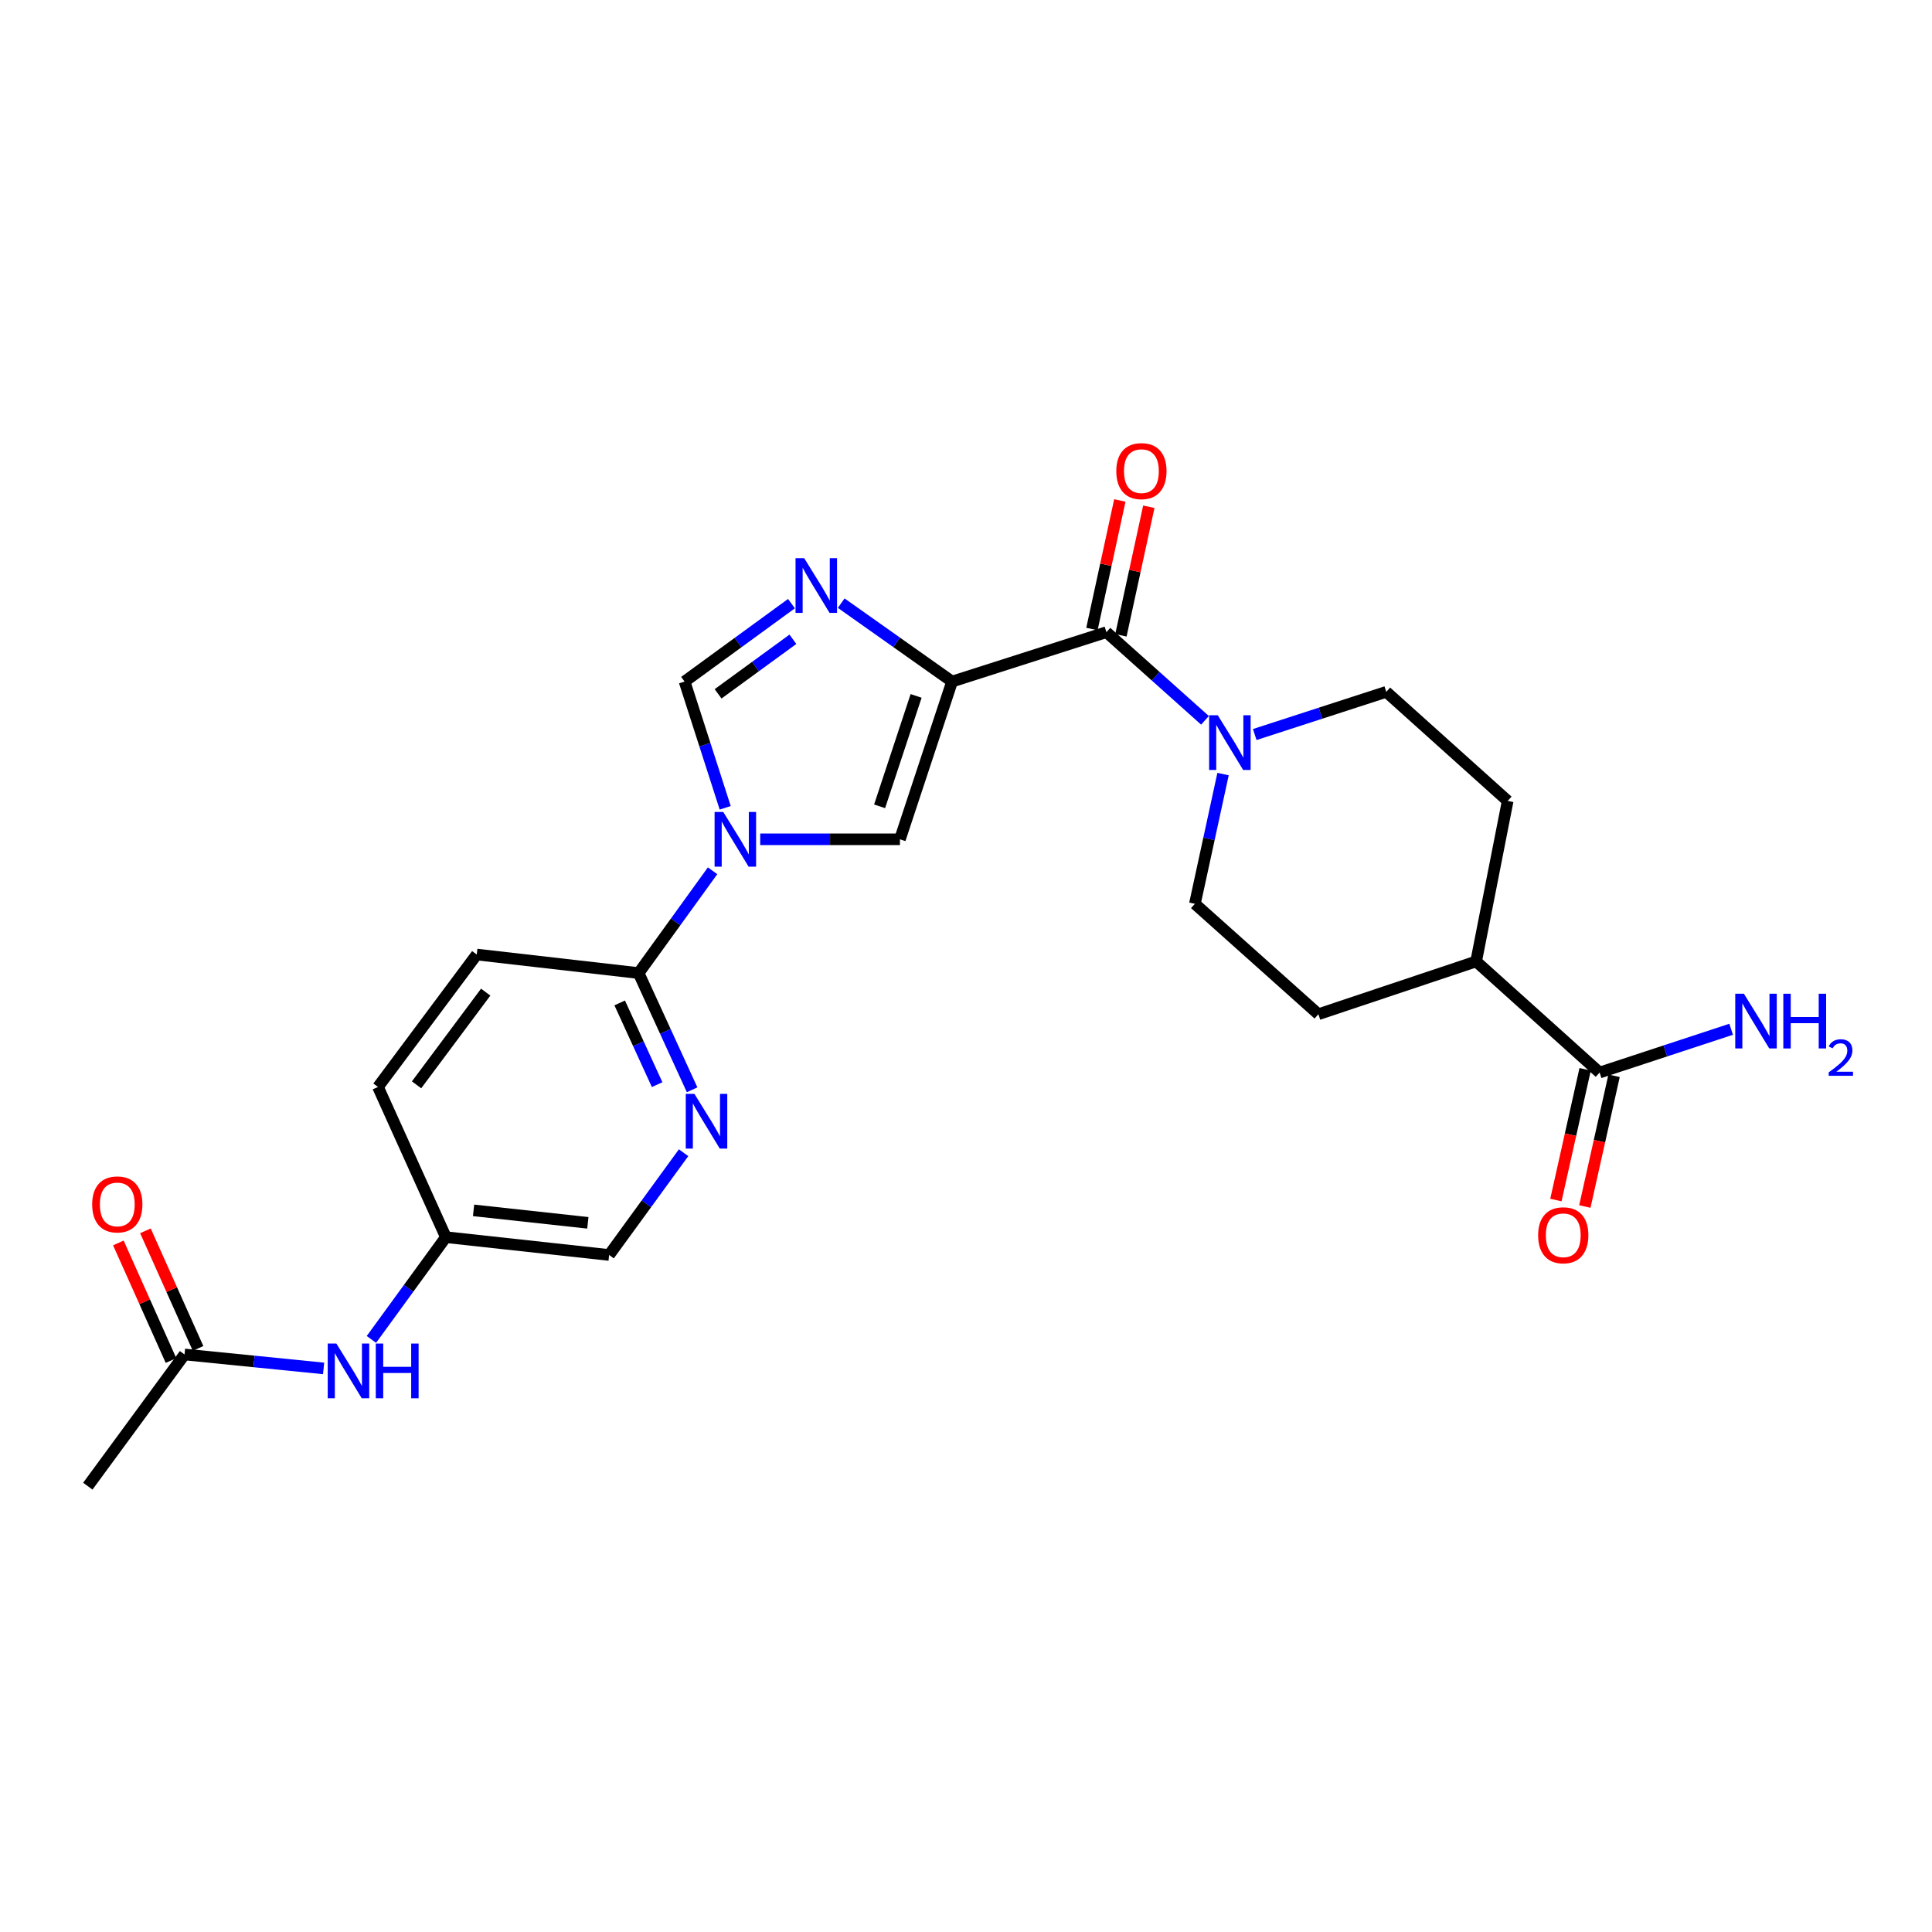<?xml version='1.0' encoding='iso-8859-1'?>
<svg version='1.1' baseProfile='full'
              xmlns='http://www.w3.org/2000/svg'
                      xmlns:rdkit='http://www.rdkit.org/xml'
                      xmlns:xlink='http://www.w3.org/1999/xlink'
                  xml:space='preserve'
width='1000px' height='1000px' viewBox='0 0 1000 1000'>
<!-- END OF HEADER -->
<rect style='opacity:1.0;fill:#FFFFFF;stroke:none' width='1000' height='1000' x='0' y='0'> </rect>
<path class='bond-1' d='M 492.8,352.774 L 464.102,332.48' style='fill:none;fill-rule:evenodd;stroke:#000000;stroke-width:6px;stroke-linecap:butt;stroke-linejoin:miter;stroke-opacity:1' />
<path class='bond-1' d='M 464.102,332.48 L 435.404,312.187' style='fill:none;fill-rule:evenodd;stroke:#0000FF;stroke-width:6px;stroke-linecap:butt;stroke-linejoin:miter;stroke-opacity:1' />
<path class='bond-2' d='M 492.8,352.774 L 572.682,327.21' style='fill:none;fill-rule:evenodd;stroke:#000000;stroke-width:6px;stroke-linecap:butt;stroke-linejoin:miter;stroke-opacity:1' />
<path class='bond-3' d='M 492.8,352.774 L 465.804,434.421' style='fill:none;fill-rule:evenodd;stroke:#000000;stroke-width:6px;stroke-linecap:butt;stroke-linejoin:miter;stroke-opacity:1' />
<path class='bond-3' d='M 474.178,360.203 L 455.28,417.355' style='fill:none;fill-rule:evenodd;stroke:#000000;stroke-width:6px;stroke-linecap:butt;stroke-linejoin:miter;stroke-opacity:1' />
<path class='bond-0' d='M 393.48,434.421 L 429.642,434.421' style='fill:none;fill-rule:evenodd;stroke:#0000FF;stroke-width:6px;stroke-linecap:butt;stroke-linejoin:miter;stroke-opacity:1' />
<path class='bond-0' d='M 429.642,434.421 L 465.804,434.421' style='fill:none;fill-rule:evenodd;stroke:#000000;stroke-width:6px;stroke-linecap:butt;stroke-linejoin:miter;stroke-opacity:1' />
<path class='bond-6' d='M 368.83,450.717 L 349.693,477.188' style='fill:none;fill-rule:evenodd;stroke:#0000FF;stroke-width:6px;stroke-linecap:butt;stroke-linejoin:miter;stroke-opacity:1' />
<path class='bond-6' d='M 349.693,477.188 L 330.556,503.66' style='fill:none;fill-rule:evenodd;stroke:#000000;stroke-width:6px;stroke-linecap:butt;stroke-linejoin:miter;stroke-opacity:1' />
<path class='bond-25' d='M 375.364,418.116 L 364.851,385.445' style='fill:none;fill-rule:evenodd;stroke:#0000FF;stroke-width:6px;stroke-linecap:butt;stroke-linejoin:miter;stroke-opacity:1' />
<path class='bond-25' d='M 364.851,385.445 L 354.338,352.774' style='fill:none;fill-rule:evenodd;stroke:#000000;stroke-width:6px;stroke-linecap:butt;stroke-linejoin:miter;stroke-opacity:1' />
<path class='bond-4' d='M 409.663,312.438 L 382,332.606' style='fill:none;fill-rule:evenodd;stroke:#0000FF;stroke-width:6px;stroke-linecap:butt;stroke-linejoin:miter;stroke-opacity:1' />
<path class='bond-4' d='M 382,332.606 L 354.338,352.774' style='fill:none;fill-rule:evenodd;stroke:#000000;stroke-width:6px;stroke-linecap:butt;stroke-linejoin:miter;stroke-opacity:1' />
<path class='bond-4' d='M 410.406,330.891 L 391.043,345.009' style='fill:none;fill-rule:evenodd;stroke:#0000FF;stroke-width:6px;stroke-linecap:butt;stroke-linejoin:miter;stroke-opacity:1' />
<path class='bond-4' d='M 391.043,345.009 L 371.679,359.126' style='fill:none;fill-rule:evenodd;stroke:#000000;stroke-width:6px;stroke-linecap:butt;stroke-linejoin:miter;stroke-opacity:1' />
<path class='bond-5' d='M 572.682,327.21 L 598.191,350.027' style='fill:none;fill-rule:evenodd;stroke:#000000;stroke-width:6px;stroke-linecap:butt;stroke-linejoin:miter;stroke-opacity:1' />
<path class='bond-5' d='M 598.191,350.027 L 623.7,372.843' style='fill:none;fill-rule:evenodd;stroke:#0000FF;stroke-width:6px;stroke-linecap:butt;stroke-linejoin:miter;stroke-opacity:1' />
<path class='bond-11' d='M 580.181,328.838 L 587.403,295.567' style='fill:none;fill-rule:evenodd;stroke:#000000;stroke-width:6px;stroke-linecap:butt;stroke-linejoin:miter;stroke-opacity:1' />
<path class='bond-11' d='M 587.403,295.567 L 594.626,262.295' style='fill:none;fill-rule:evenodd;stroke:#FF0000;stroke-width:6px;stroke-linecap:butt;stroke-linejoin:miter;stroke-opacity:1' />
<path class='bond-11' d='M 565.182,325.582 L 572.404,292.311' style='fill:none;fill-rule:evenodd;stroke:#000000;stroke-width:6px;stroke-linecap:butt;stroke-linejoin:miter;stroke-opacity:1' />
<path class='bond-11' d='M 572.404,292.311 L 579.626,259.04' style='fill:none;fill-rule:evenodd;stroke:#FF0000;stroke-width:6px;stroke-linecap:butt;stroke-linejoin:miter;stroke-opacity:1' />
<path class='bond-13' d='M 633.047,400.662 L 625.759,434.237' style='fill:none;fill-rule:evenodd;stroke:#0000FF;stroke-width:6px;stroke-linecap:butt;stroke-linejoin:miter;stroke-opacity:1' />
<path class='bond-13' d='M 625.759,434.237 L 618.472,467.813' style='fill:none;fill-rule:evenodd;stroke:#000000;stroke-width:6px;stroke-linecap:butt;stroke-linejoin:miter;stroke-opacity:1' />
<path class='bond-14' d='M 649.451,380.192 L 683.491,369.148' style='fill:none;fill-rule:evenodd;stroke:#0000FF;stroke-width:6px;stroke-linecap:butt;stroke-linejoin:miter;stroke-opacity:1' />
<path class='bond-14' d='M 683.491,369.148 L 717.531,358.104' style='fill:none;fill-rule:evenodd;stroke:#000000;stroke-width:6px;stroke-linecap:butt;stroke-linejoin:miter;stroke-opacity:1' />
<path class='bond-7' d='M 330.556,503.66 L 344.395,533.868' style='fill:none;fill-rule:evenodd;stroke:#000000;stroke-width:6px;stroke-linecap:butt;stroke-linejoin:miter;stroke-opacity:1' />
<path class='bond-7' d='M 344.395,533.868 L 358.234,564.075' style='fill:none;fill-rule:evenodd;stroke:#0000FF;stroke-width:6px;stroke-linecap:butt;stroke-linejoin:miter;stroke-opacity:1' />
<path class='bond-7' d='M 320.754,519.115 L 330.441,540.261' style='fill:none;fill-rule:evenodd;stroke:#000000;stroke-width:6px;stroke-linecap:butt;stroke-linejoin:miter;stroke-opacity:1' />
<path class='bond-7' d='M 330.441,540.261 L 340.129,561.406' style='fill:none;fill-rule:evenodd;stroke:#0000FF;stroke-width:6px;stroke-linecap:butt;stroke-linejoin:miter;stroke-opacity:1' />
<path class='bond-16' d='M 330.556,503.66 L 246.761,494.067' style='fill:none;fill-rule:evenodd;stroke:#000000;stroke-width:6px;stroke-linecap:butt;stroke-linejoin:miter;stroke-opacity:1' />
<path class='bond-20' d='M 353.82,596.645 L 334.552,623.11' style='fill:none;fill-rule:evenodd;stroke:#0000FF;stroke-width:6px;stroke-linecap:butt;stroke-linejoin:miter;stroke-opacity:1' />
<path class='bond-20' d='M 334.552,623.11 L 315.284,649.575' style='fill:none;fill-rule:evenodd;stroke:#000000;stroke-width:6px;stroke-linecap:butt;stroke-linejoin:miter;stroke-opacity:1' />
<path class='bond-8' d='M 827.956,555.147 L 764.046,497.64' style='fill:none;fill-rule:evenodd;stroke:#000000;stroke-width:6px;stroke-linecap:butt;stroke-linejoin:miter;stroke-opacity:1' />
<path class='bond-15' d='M 820.466,553.472 L 812.899,587.306' style='fill:none;fill-rule:evenodd;stroke:#000000;stroke-width:6px;stroke-linecap:butt;stroke-linejoin:miter;stroke-opacity:1' />
<path class='bond-15' d='M 812.899,587.306 L 805.332,621.141' style='fill:none;fill-rule:evenodd;stroke:#FF0000;stroke-width:6px;stroke-linecap:butt;stroke-linejoin:miter;stroke-opacity:1' />
<path class='bond-15' d='M 835.445,556.822 L 827.878,590.656' style='fill:none;fill-rule:evenodd;stroke:#000000;stroke-width:6px;stroke-linecap:butt;stroke-linejoin:miter;stroke-opacity:1' />
<path class='bond-15' d='M 827.878,590.656 L 820.311,624.491' style='fill:none;fill-rule:evenodd;stroke:#FF0000;stroke-width:6px;stroke-linecap:butt;stroke-linejoin:miter;stroke-opacity:1' />
<path class='bond-21' d='M 827.956,555.147 L 861.994,543.949' style='fill:none;fill-rule:evenodd;stroke:#000000;stroke-width:6px;stroke-linecap:butt;stroke-linejoin:miter;stroke-opacity:1' />
<path class='bond-21' d='M 861.994,543.949 L 896.033,532.751' style='fill:none;fill-rule:evenodd;stroke:#0000FF;stroke-width:6px;stroke-linecap:butt;stroke-linejoin:miter;stroke-opacity:1' />
<path class='bond-9' d='M 95.508,701.07 L 131.503,704.679' style='fill:none;fill-rule:evenodd;stroke:#000000;stroke-width:6px;stroke-linecap:butt;stroke-linejoin:miter;stroke-opacity:1' />
<path class='bond-9' d='M 131.503,704.679 L 167.497,708.289' style='fill:none;fill-rule:evenodd;stroke:#0000FF;stroke-width:6px;stroke-linecap:butt;stroke-linejoin:miter;stroke-opacity:1' />
<path class='bond-17' d='M 102.513,697.935 L 88.893,667.505' style='fill:none;fill-rule:evenodd;stroke:#000000;stroke-width:6px;stroke-linecap:butt;stroke-linejoin:miter;stroke-opacity:1' />
<path class='bond-17' d='M 88.893,667.505 L 75.273,637.075' style='fill:none;fill-rule:evenodd;stroke:#FF0000;stroke-width:6px;stroke-linecap:butt;stroke-linejoin:miter;stroke-opacity:1' />
<path class='bond-17' d='M 88.504,704.205 L 74.884,673.775' style='fill:none;fill-rule:evenodd;stroke:#000000;stroke-width:6px;stroke-linecap:butt;stroke-linejoin:miter;stroke-opacity:1' />
<path class='bond-17' d='M 74.884,673.775 L 61.264,643.345' style='fill:none;fill-rule:evenodd;stroke:#FF0000;stroke-width:6px;stroke-linecap:butt;stroke-linejoin:miter;stroke-opacity:1' />
<path class='bond-24' d='M 95.508,701.07 L 45.455,769.244' style='fill:none;fill-rule:evenodd;stroke:#000000;stroke-width:6px;stroke-linecap:butt;stroke-linejoin:miter;stroke-opacity:1' />
<path class='bond-10' d='M 192.241,693.279 L 211.511,666.818' style='fill:none;fill-rule:evenodd;stroke:#0000FF;stroke-width:6px;stroke-linecap:butt;stroke-linejoin:miter;stroke-opacity:1' />
<path class='bond-10' d='M 211.511,666.818 L 230.781,640.357' style='fill:none;fill-rule:evenodd;stroke:#000000;stroke-width:6px;stroke-linecap:butt;stroke-linejoin:miter;stroke-opacity:1' />
<path class='bond-12' d='M 764.046,497.64 L 780.375,414.561' style='fill:none;fill-rule:evenodd;stroke:#000000;stroke-width:6px;stroke-linecap:butt;stroke-linejoin:miter;stroke-opacity:1' />
<path class='bond-26' d='M 764.046,497.64 L 682.399,524.961' style='fill:none;fill-rule:evenodd;stroke:#000000;stroke-width:6px;stroke-linecap:butt;stroke-linejoin:miter;stroke-opacity:1' />
<path class='bond-19' d='M 618.472,467.813 L 682.399,524.961' style='fill:none;fill-rule:evenodd;stroke:#000000;stroke-width:6px;stroke-linecap:butt;stroke-linejoin:miter;stroke-opacity:1' />
<path class='bond-18' d='M 717.531,358.104 L 780.375,414.561' style='fill:none;fill-rule:evenodd;stroke:#000000;stroke-width:6px;stroke-linecap:butt;stroke-linejoin:miter;stroke-opacity:1' />
<path class='bond-23' d='M 246.761,494.067 L 195.641,562.608' style='fill:none;fill-rule:evenodd;stroke:#000000;stroke-width:6px;stroke-linecap:butt;stroke-linejoin:miter;stroke-opacity:1' />
<path class='bond-23' d='M 251.397,513.525 L 215.613,561.503' style='fill:none;fill-rule:evenodd;stroke:#000000;stroke-width:6px;stroke-linecap:butt;stroke-linejoin:miter;stroke-opacity:1' />
<path class='bond-27' d='M 315.284,649.575 L 230.781,640.357' style='fill:none;fill-rule:evenodd;stroke:#000000;stroke-width:6px;stroke-linecap:butt;stroke-linejoin:miter;stroke-opacity:1' />
<path class='bond-27' d='M 304.273,632.934 L 245.121,626.482' style='fill:none;fill-rule:evenodd;stroke:#000000;stroke-width:6px;stroke-linecap:butt;stroke-linejoin:miter;stroke-opacity:1' />
<path class='bond-22' d='M 230.781,640.357 L 195.641,562.608' style='fill:none;fill-rule:evenodd;stroke:#000000;stroke-width:6px;stroke-linecap:butt;stroke-linejoin:miter;stroke-opacity:1' />
<path  class='atom-1' d='M 374.35 420.261
L 383.63 435.261
Q 384.55 436.741, 386.03 439.421
Q 387.51 442.101, 387.59 442.261
L 387.59 420.261
L 391.35 420.261
L 391.35 448.581
L 387.47 448.581
L 377.51 432.181
Q 376.35 430.261, 375.11 428.061
Q 373.91 425.861, 373.55 425.181
L 373.55 448.581
L 369.87 448.581
L 369.87 420.261
L 374.35 420.261
' fill='#0000FF'/>
<path  class='atom-2' d='M 416.252 288.91
L 425.532 303.91
Q 426.452 305.39, 427.932 308.07
Q 429.412 310.75, 429.492 310.91
L 429.492 288.91
L 433.252 288.91
L 433.252 317.23
L 429.372 317.23
L 419.412 300.83
Q 418.252 298.91, 417.012 296.71
Q 415.812 294.51, 415.452 293.83
L 415.452 317.23
L 411.772 317.23
L 411.772 288.91
L 416.252 288.91
' fill='#0000FF'/>
<path  class='atom-6' d='M 630.323 370.207
L 639.603 385.207
Q 640.523 386.687, 642.003 389.367
Q 643.483 392.047, 643.563 392.207
L 643.563 370.207
L 647.323 370.207
L 647.323 398.527
L 643.443 398.527
L 633.483 382.127
Q 632.323 380.207, 631.083 378.007
Q 629.883 375.807, 629.523 375.127
L 629.523 398.527
L 625.843 398.527
L 625.843 370.207
L 630.323 370.207
' fill='#0000FF'/>
<path  class='atom-8' d='M 359.428 566.184
L 368.708 581.184
Q 369.628 582.664, 371.108 585.344
Q 372.588 588.024, 372.668 588.184
L 372.668 566.184
L 376.428 566.184
L 376.428 594.504
L 372.548 594.504
L 362.588 578.104
Q 361.428 576.184, 360.188 573.984
Q 358.988 571.784, 358.628 571.104
L 358.628 594.504
L 354.948 594.504
L 354.948 566.184
L 359.428 566.184
' fill='#0000FF'/>
<path  class='atom-11' d='M 174.109 695.42
L 183.389 710.42
Q 184.309 711.9, 185.789 714.58
Q 187.269 717.26, 187.349 717.42
L 187.349 695.42
L 191.109 695.42
L 191.109 723.74
L 187.229 723.74
L 177.269 707.34
Q 176.109 705.42, 174.869 703.22
Q 173.669 701.02, 173.309 700.34
L 173.309 723.74
L 169.629 723.74
L 169.629 695.42
L 174.109 695.42
' fill='#0000FF'/>
<path  class='atom-11' d='M 194.509 695.42
L 198.349 695.42
L 198.349 707.46
L 212.829 707.46
L 212.829 695.42
L 216.669 695.42
L 216.669 723.74
L 212.829 723.74
L 212.829 710.66
L 198.349 710.66
L 198.349 723.74
L 194.509 723.74
L 194.509 695.42
' fill='#0000FF'/>
<path  class='atom-12' d='M 577.793 243.853
Q 577.793 237.053, 581.153 233.253
Q 584.513 229.453, 590.793 229.453
Q 597.073 229.453, 600.433 233.253
Q 603.793 237.053, 603.793 243.853
Q 603.793 250.733, 600.393 254.653
Q 596.993 258.533, 590.793 258.533
Q 584.553 258.533, 581.153 254.653
Q 577.793 250.773, 577.793 243.853
M 590.793 255.333
Q 595.113 255.333, 597.433 252.453
Q 599.793 249.533, 599.793 243.853
Q 599.793 238.293, 597.433 235.493
Q 595.113 232.653, 590.793 232.653
Q 586.473 232.653, 584.113 235.453
Q 581.793 238.253, 581.793 243.853
Q 581.793 249.573, 584.113 252.453
Q 586.473 255.333, 590.793 255.333
' fill='#FF0000'/>
<path  class='atom-16' d='M 796.137 639.371
Q 796.137 632.571, 799.497 628.771
Q 802.857 624.971, 809.137 624.971
Q 815.417 624.971, 818.777 628.771
Q 822.137 632.571, 822.137 639.371
Q 822.137 646.251, 818.737 650.171
Q 815.337 654.051, 809.137 654.051
Q 802.897 654.051, 799.497 650.171
Q 796.137 646.291, 796.137 639.371
M 809.137 650.851
Q 813.457 650.851, 815.777 647.971
Q 818.137 645.051, 818.137 639.371
Q 818.137 633.811, 815.777 631.011
Q 813.457 628.171, 809.137 628.171
Q 804.817 628.171, 802.457 630.971
Q 800.137 633.771, 800.137 639.371
Q 800.137 645.091, 802.457 647.971
Q 804.817 650.851, 809.137 650.851
' fill='#FF0000'/>
<path  class='atom-18' d='M 47.709 623.4
Q 47.709 616.6, 51.069 612.8
Q 54.429 609, 60.709 609
Q 66.989 609, 70.349 612.8
Q 73.709 616.6, 73.709 623.4
Q 73.709 630.28, 70.309 634.2
Q 66.909 638.08, 60.709 638.08
Q 54.469 638.08, 51.069 634.2
Q 47.709 630.32, 47.709 623.4
M 60.709 634.88
Q 65.029 634.88, 67.349 632
Q 69.709 629.08, 69.709 623.4
Q 69.709 617.84, 67.349 615.04
Q 65.029 612.2, 60.709 612.2
Q 56.389 612.2, 54.029 615
Q 51.709 617.8, 51.709 623.4
Q 51.709 629.12, 54.029 632
Q 56.389 634.88, 60.709 634.88
' fill='#FF0000'/>
<path  class='atom-22' d='M 902.643 514.357
L 911.923 529.357
Q 912.843 530.837, 914.323 533.517
Q 915.803 536.197, 915.883 536.357
L 915.883 514.357
L 919.643 514.357
L 919.643 542.677
L 915.763 542.677
L 905.803 526.277
Q 904.643 524.357, 903.403 522.157
Q 902.203 519.957, 901.843 519.277
L 901.843 542.677
L 898.163 542.677
L 898.163 514.357
L 902.643 514.357
' fill='#0000FF'/>
<path  class='atom-22' d='M 923.043 514.357
L 926.883 514.357
L 926.883 526.397
L 941.363 526.397
L 941.363 514.357
L 945.203 514.357
L 945.203 542.677
L 941.363 542.677
L 941.363 529.597
L 926.883 529.597
L 926.883 542.677
L 923.043 542.677
L 923.043 514.357
' fill='#0000FF'/>
<path  class='atom-22' d='M 946.576 541.683
Q 947.262 539.914, 948.899 538.937
Q 950.536 537.934, 952.806 537.934
Q 955.631 537.934, 957.215 539.465
Q 958.799 540.997, 958.799 543.716
Q 958.799 546.488, 956.74 549.075
Q 954.707 551.662, 950.483 554.725
L 959.116 554.725
L 959.116 556.837
L 946.523 556.837
L 946.523 555.068
Q 950.008 552.586, 952.067 550.738
Q 954.153 548.89, 955.156 547.227
Q 956.159 545.564, 956.159 543.848
Q 956.159 542.053, 955.261 541.049
Q 954.364 540.046, 952.806 540.046
Q 951.301 540.046, 950.298 540.653
Q 949.295 541.261, 948.582 542.607
L 946.576 541.683
' fill='#0000FF'/>
</svg>
